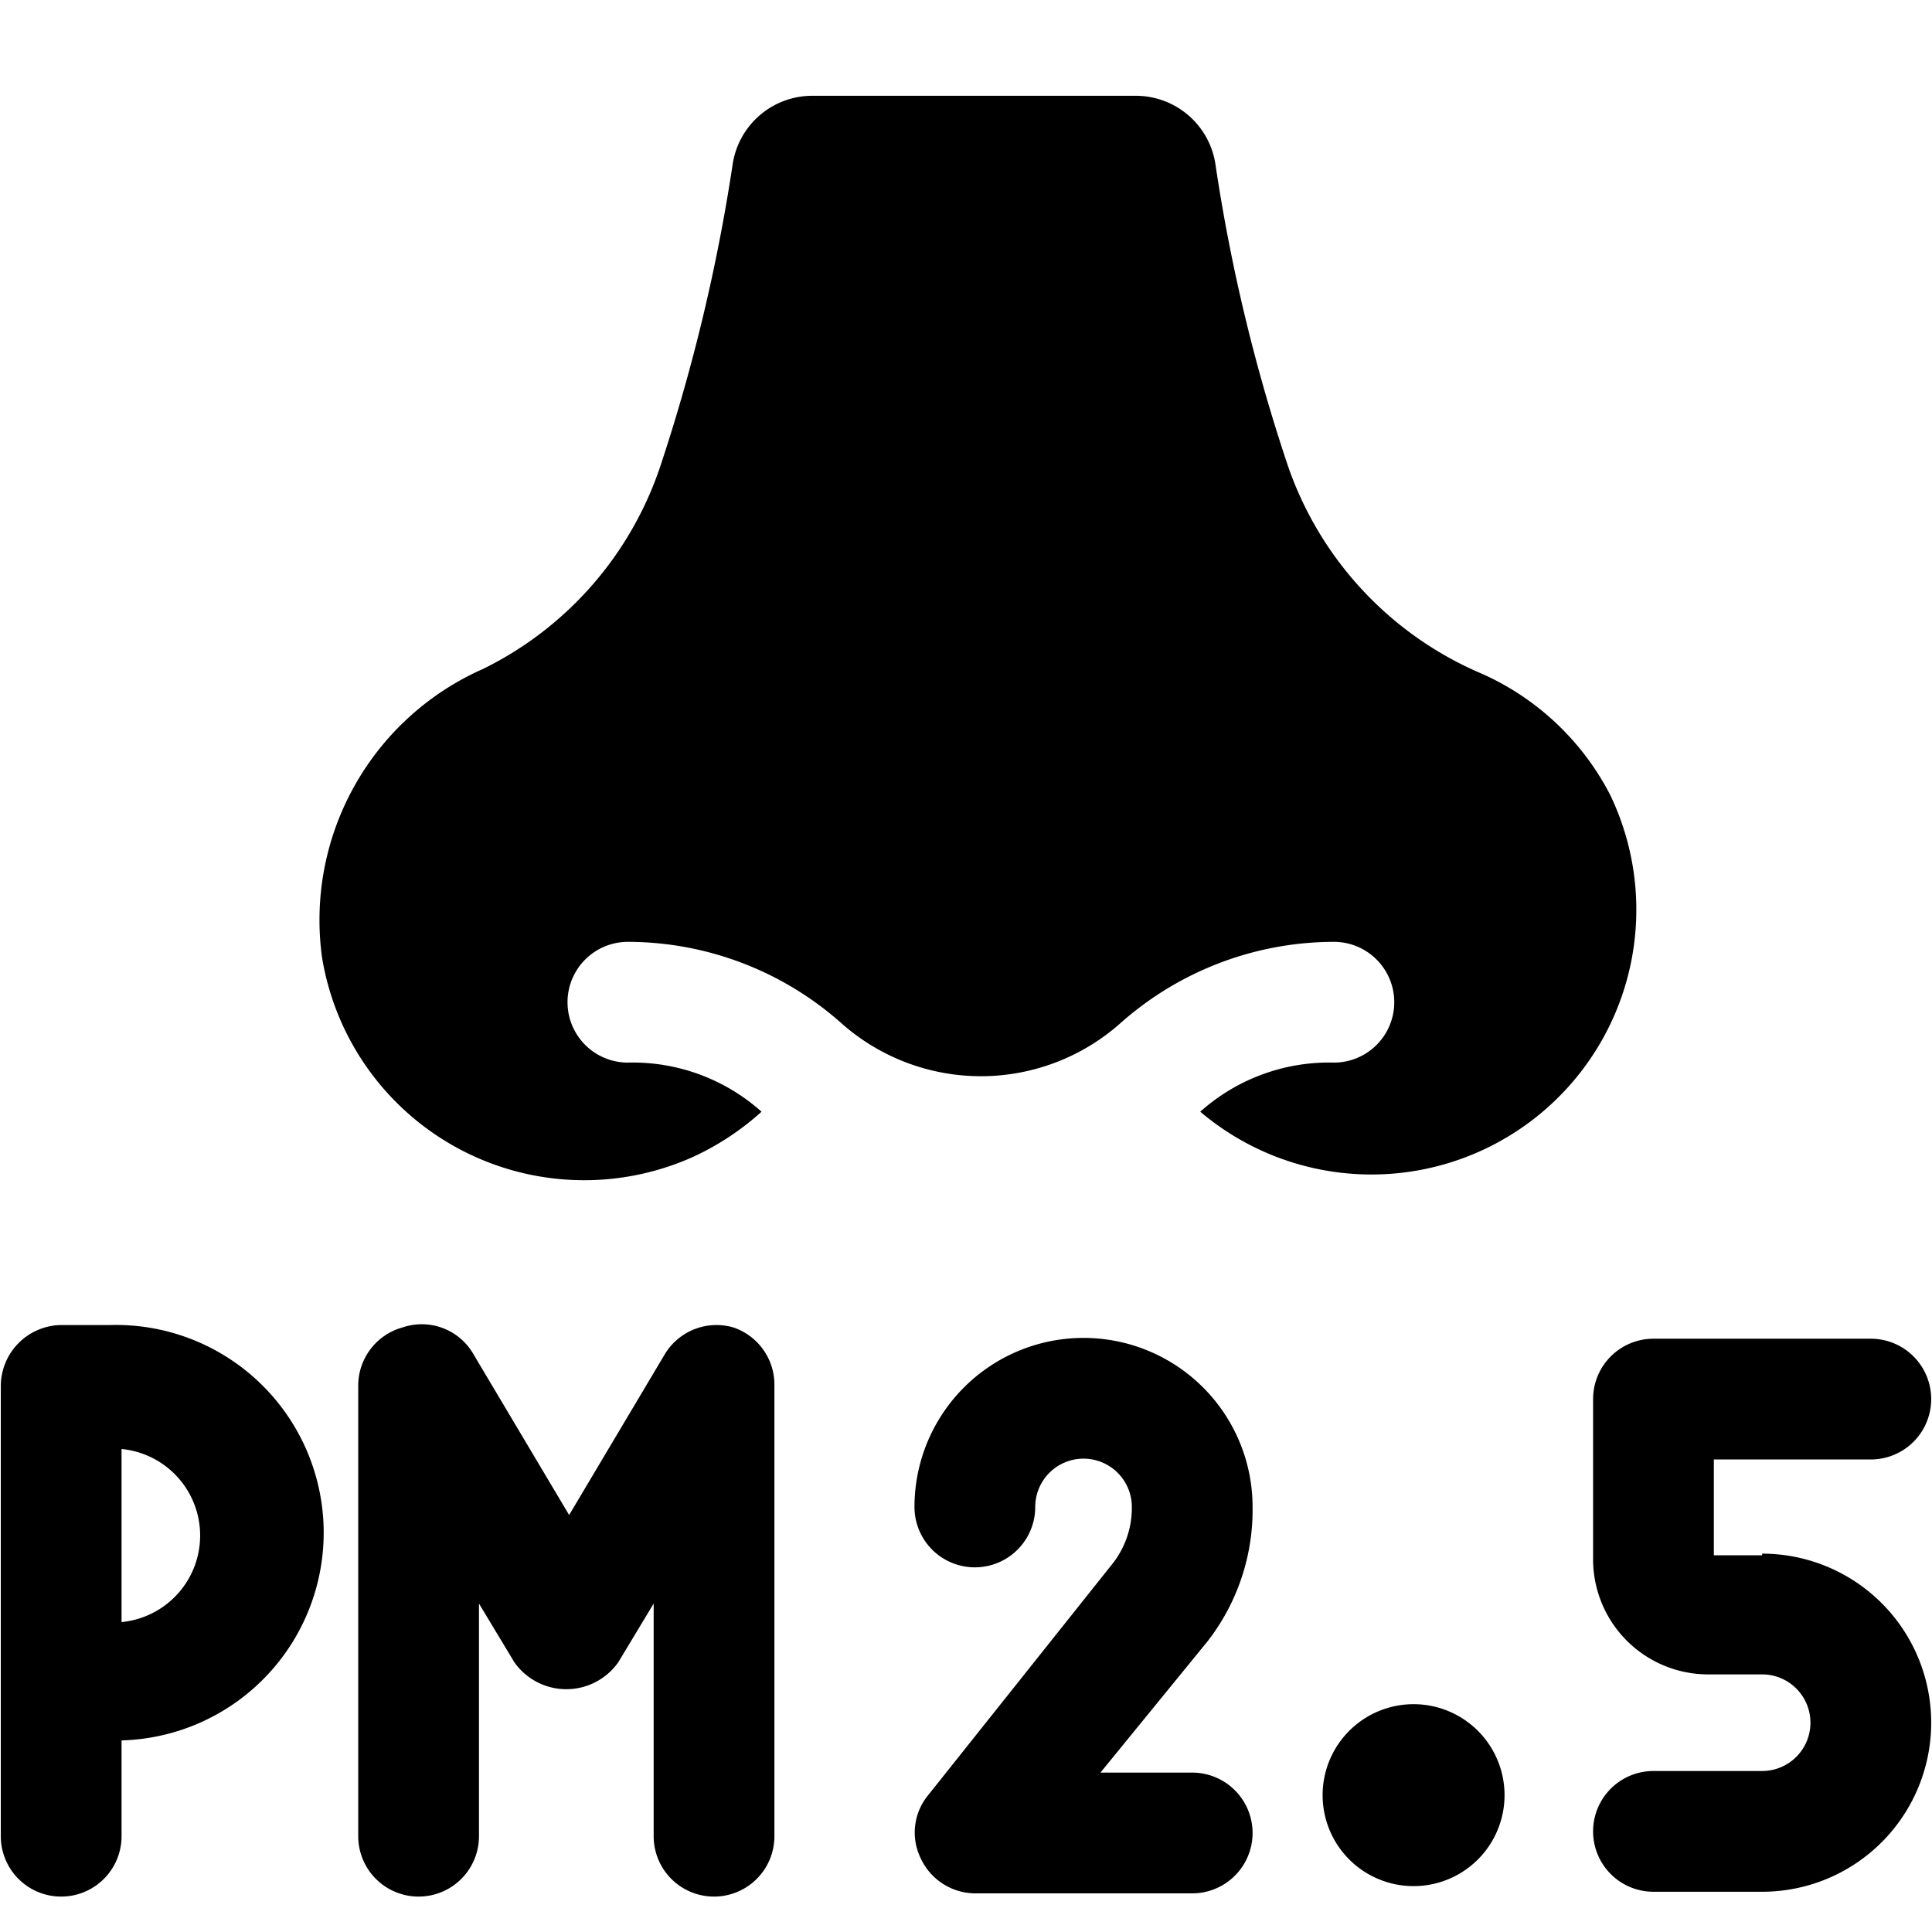 <svg xmlns="http://www.w3.org/2000/svg" viewBox="0 0 24 24"><g><path d="M20 9.87a3.31 3.31 0 0 0 -1.59 -1.5A4.34 4.34 0 0 1 16 5.79a21.91 21.91 0 0 1 -0.9 -3.74 1 1 0 0 0 -1 -0.86l-4 0a1 1 0 0 0 -1 0.86 22.63 22.63 0 0 1 -0.89 3.72A4.34 4.34 0 0 1 6 8.31a3.41 3.41 0 0 0 -2 3.58 3.3 3.3 0 0 0 4.59 2.49 3.35 3.35 0 0 0 0.87 -0.57 2.4 2.4 0 0 0 -1.66 -0.61 0.75 0.75 0 0 1 0 -1.5 4 4 0 0 1 2.64 1 2.61 2.61 0 0 0 3.49 0 4 4 0 0 1 2.64 -1 0.75 0.75 0 0 1 0 1.5 2.4 2.4 0 0 0 -1.66 0.61A3.29 3.29 0 0 0 20 9.87Z" fill="#000000" stroke-width="1"></path><path d="M1.37 16.46H0.76a0.76 0.76 0 0 0 -0.75 0.75v5.6a0.75 0.75 0 0 0 1.5 0v-1.19a2.58 2.58 0 0 0 -0.14 -5.16Zm0.14 3.66V18a1.08 1.08 0 0 1 0 2.15Z" fill="#000000" stroke-width="1"></path><path d="M9.11 16.49a0.75 0.75 0 0 0 -0.85 0.33l-1.19 2 -1.19 -2a0.74 0.74 0 0 0 -0.88 -0.33 0.75 0.75 0 0 0 -0.55 0.72v5.6a0.75 0.75 0 0 0 1.5 0v-2.89l0.44 0.73a0.79 0.79 0 0 0 1.29 0l0.44 -0.73v2.89a0.75 0.75 0 0 0 1.5 0v-5.6a0.75 0.75 0 0 0 -0.51 -0.72Z" fill="#000000" stroke-width="1"></path><path d="M15.56 18.72a2.1 2.1 0 0 0 -4.2 0 0.75 0.75 0 0 0 1.5 0 0.6 0.6 0 0 1 1.2 0 1.12 1.12 0 0 1 -0.26 0.73l-2.27 2.85a0.73 0.73 0 0 0 -0.09 0.79 0.75 0.75 0 0 0 0.67 0.43h2.7a0.75 0.75 0 0 0 0 -1.5h-1.14L15 20.39a2.66 2.66 0 0 0 0.56 -1.67Z" fill="#000000" stroke-width="1"></path><path d="M21.89 19.32h-0.6v-1.19h1.95a0.75 0.75 0 0 0 0 -1.5h-2.7a0.75 0.75 0 0 0 -0.75 0.75v2a1.43 1.43 0 0 0 1.43 1.42h0.67a0.6 0.6 0 1 1 0 1.2h-1.35a0.75 0.75 0 0 0 0 1.5h1.35a2.1 2.1 0 0 0 0 -4.2Z" fill="#000000" stroke-width="1"></path><path d="M17.56 21.17a1.13 1.13 0 0 0 0 2.26 1.13 1.13 0 1 0 0 -2.26Z" fill="#000000" stroke-width="1"></path></g></svg>